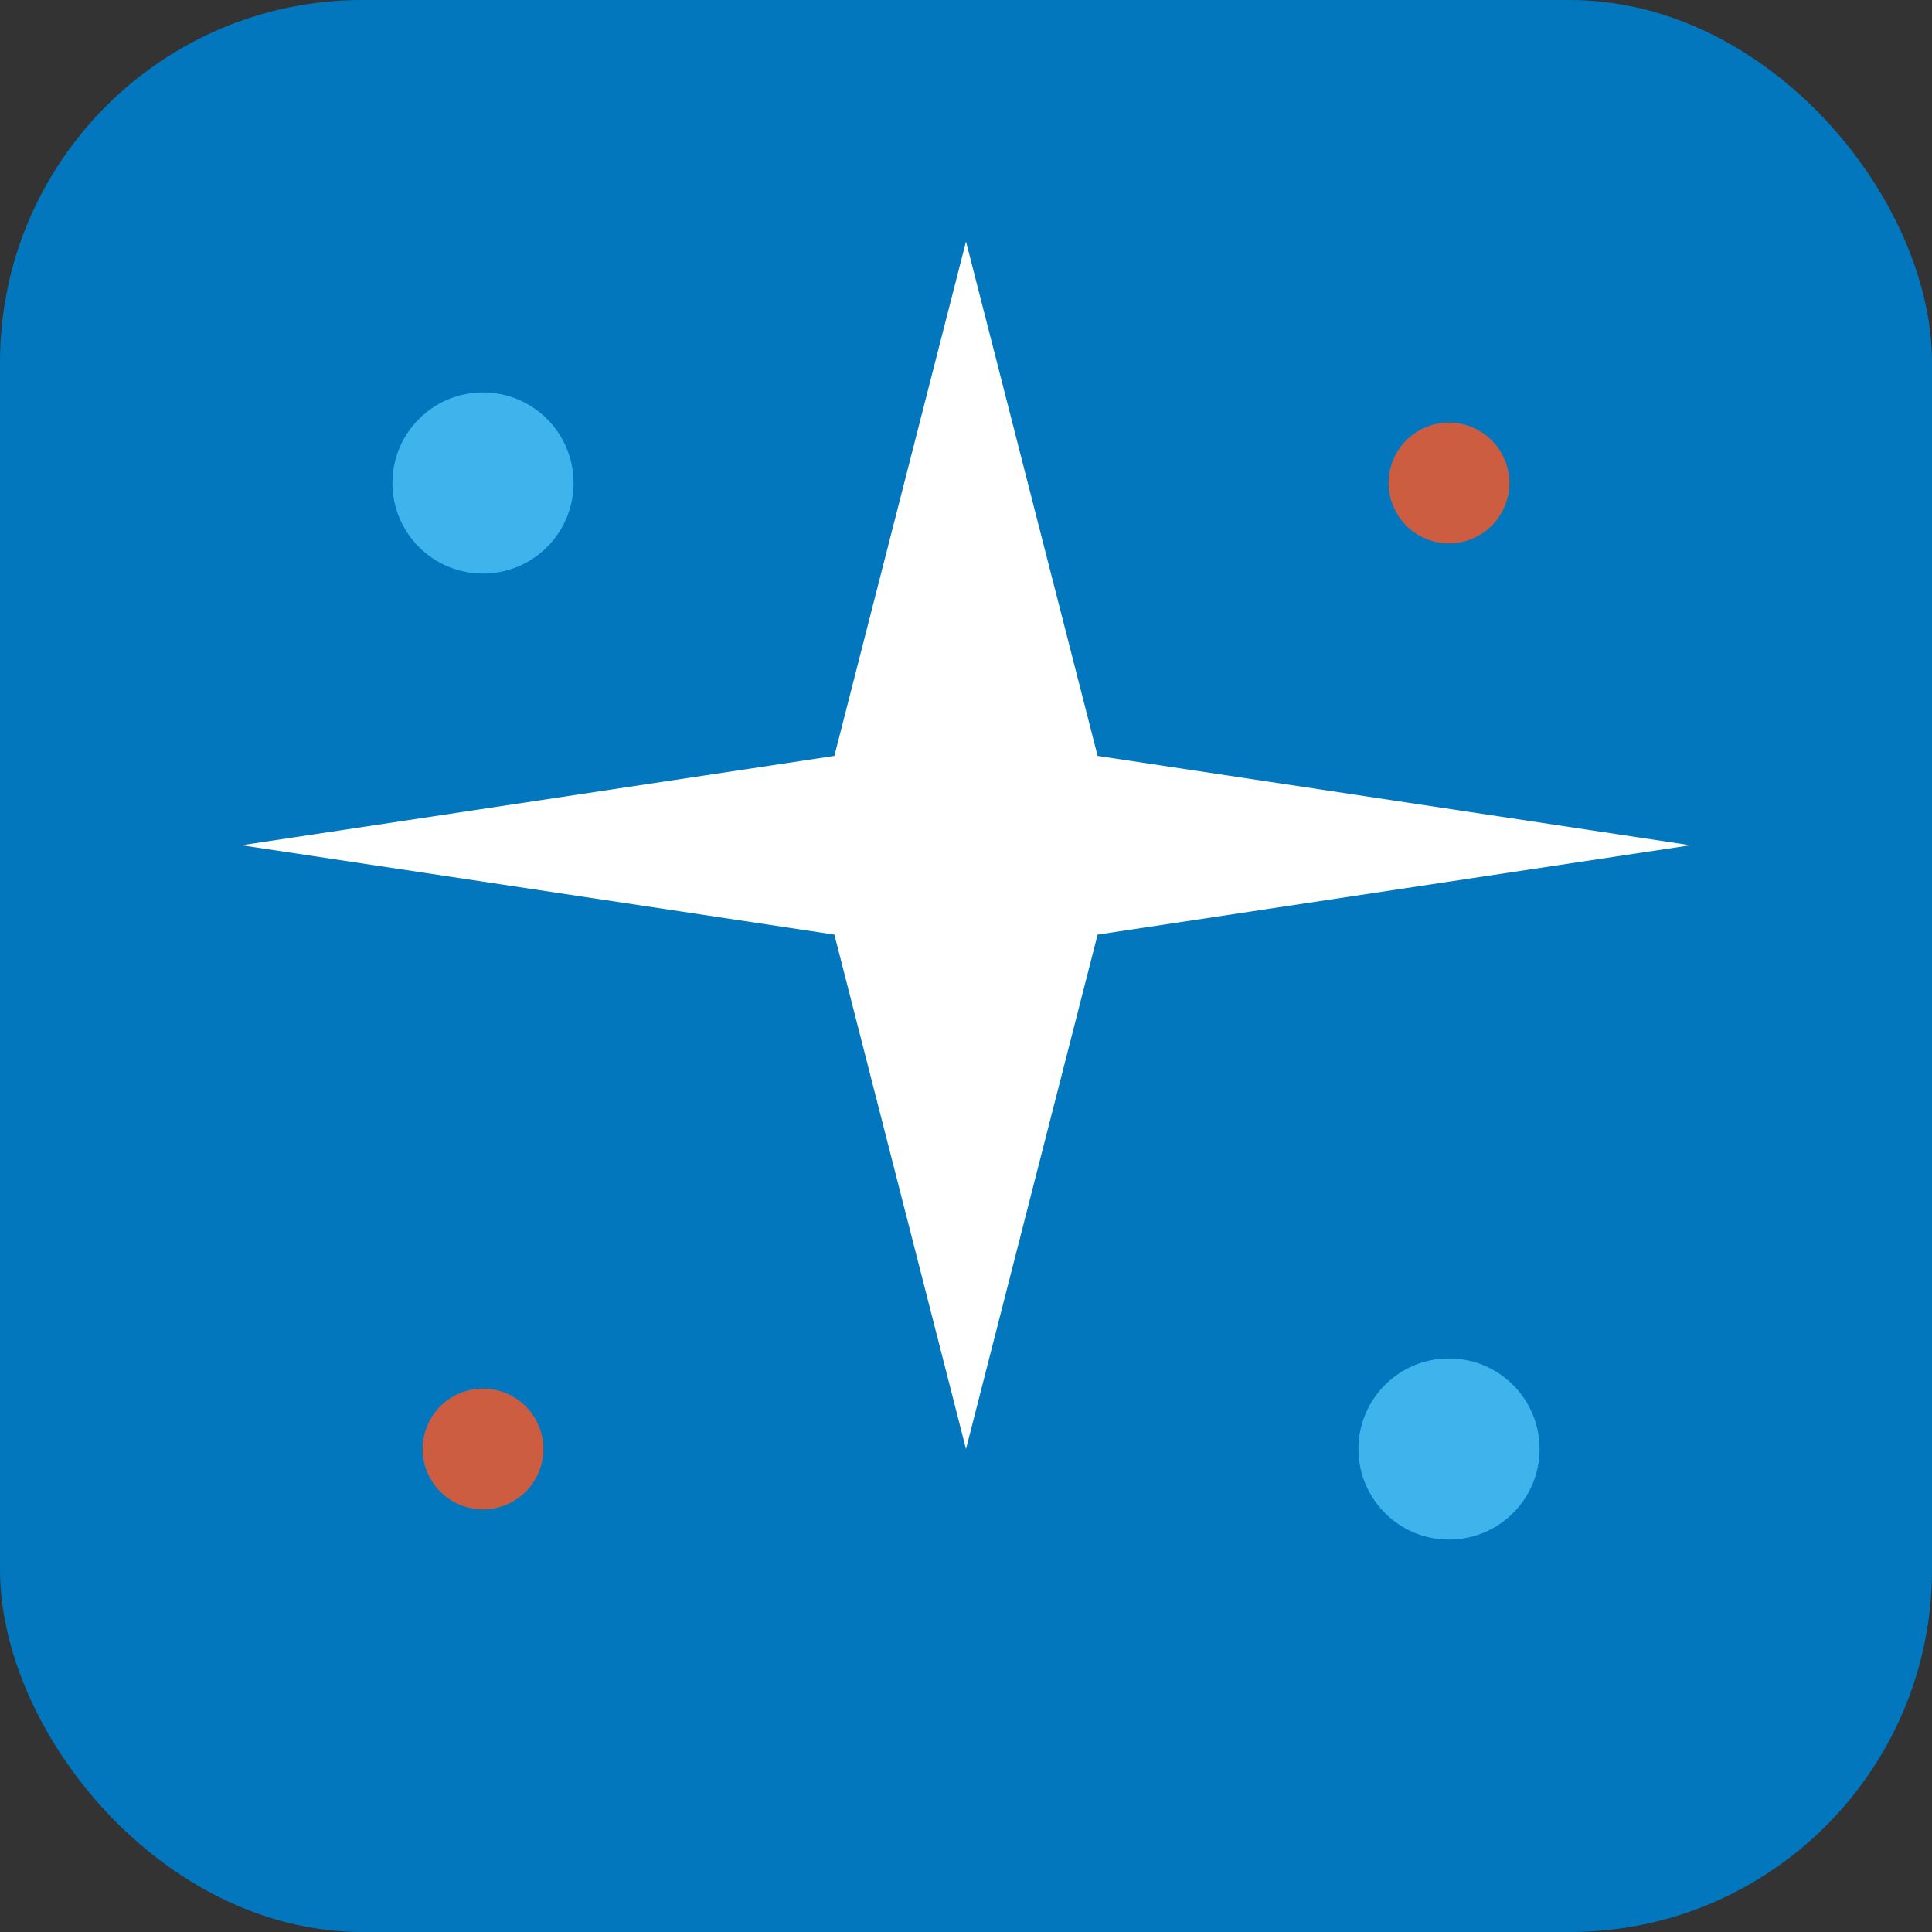 <svg xmlns="http://www.w3.org/2000/svg" viewBox="0 0 32 32" width="32" height="32">
    <rect x="0" y="0" width="32" height="32" fill="#333333" stroke="none"/>
    <!-- Фон -->
    <rect width="32" height="32" rx="6" fill="#0277BD"/>
    
    <!-- Основна зірка -->
    <path d="M16 4L18.18 12.52L28 14L18.18 15.48L16 24L13.82 15.48L4 14L13.82 12.52L16 4Z" fill="#FFFFFF"/>
    
    <!-- Додаткові елементи руху -->
    <circle cx="8" cy="8" r="1.5" fill="#4FC3F7" opacity="0.8"/>
    <circle cx="24" cy="8" r="1" fill="#FF5722" opacity="0.8"/>
    <circle cx="8" cy="24" r="1" fill="#FF5722" opacity="0.8"/>
    <circle cx="24" cy="24" r="1.5" fill="#4FC3F7" opacity="0.8"/>
</svg>